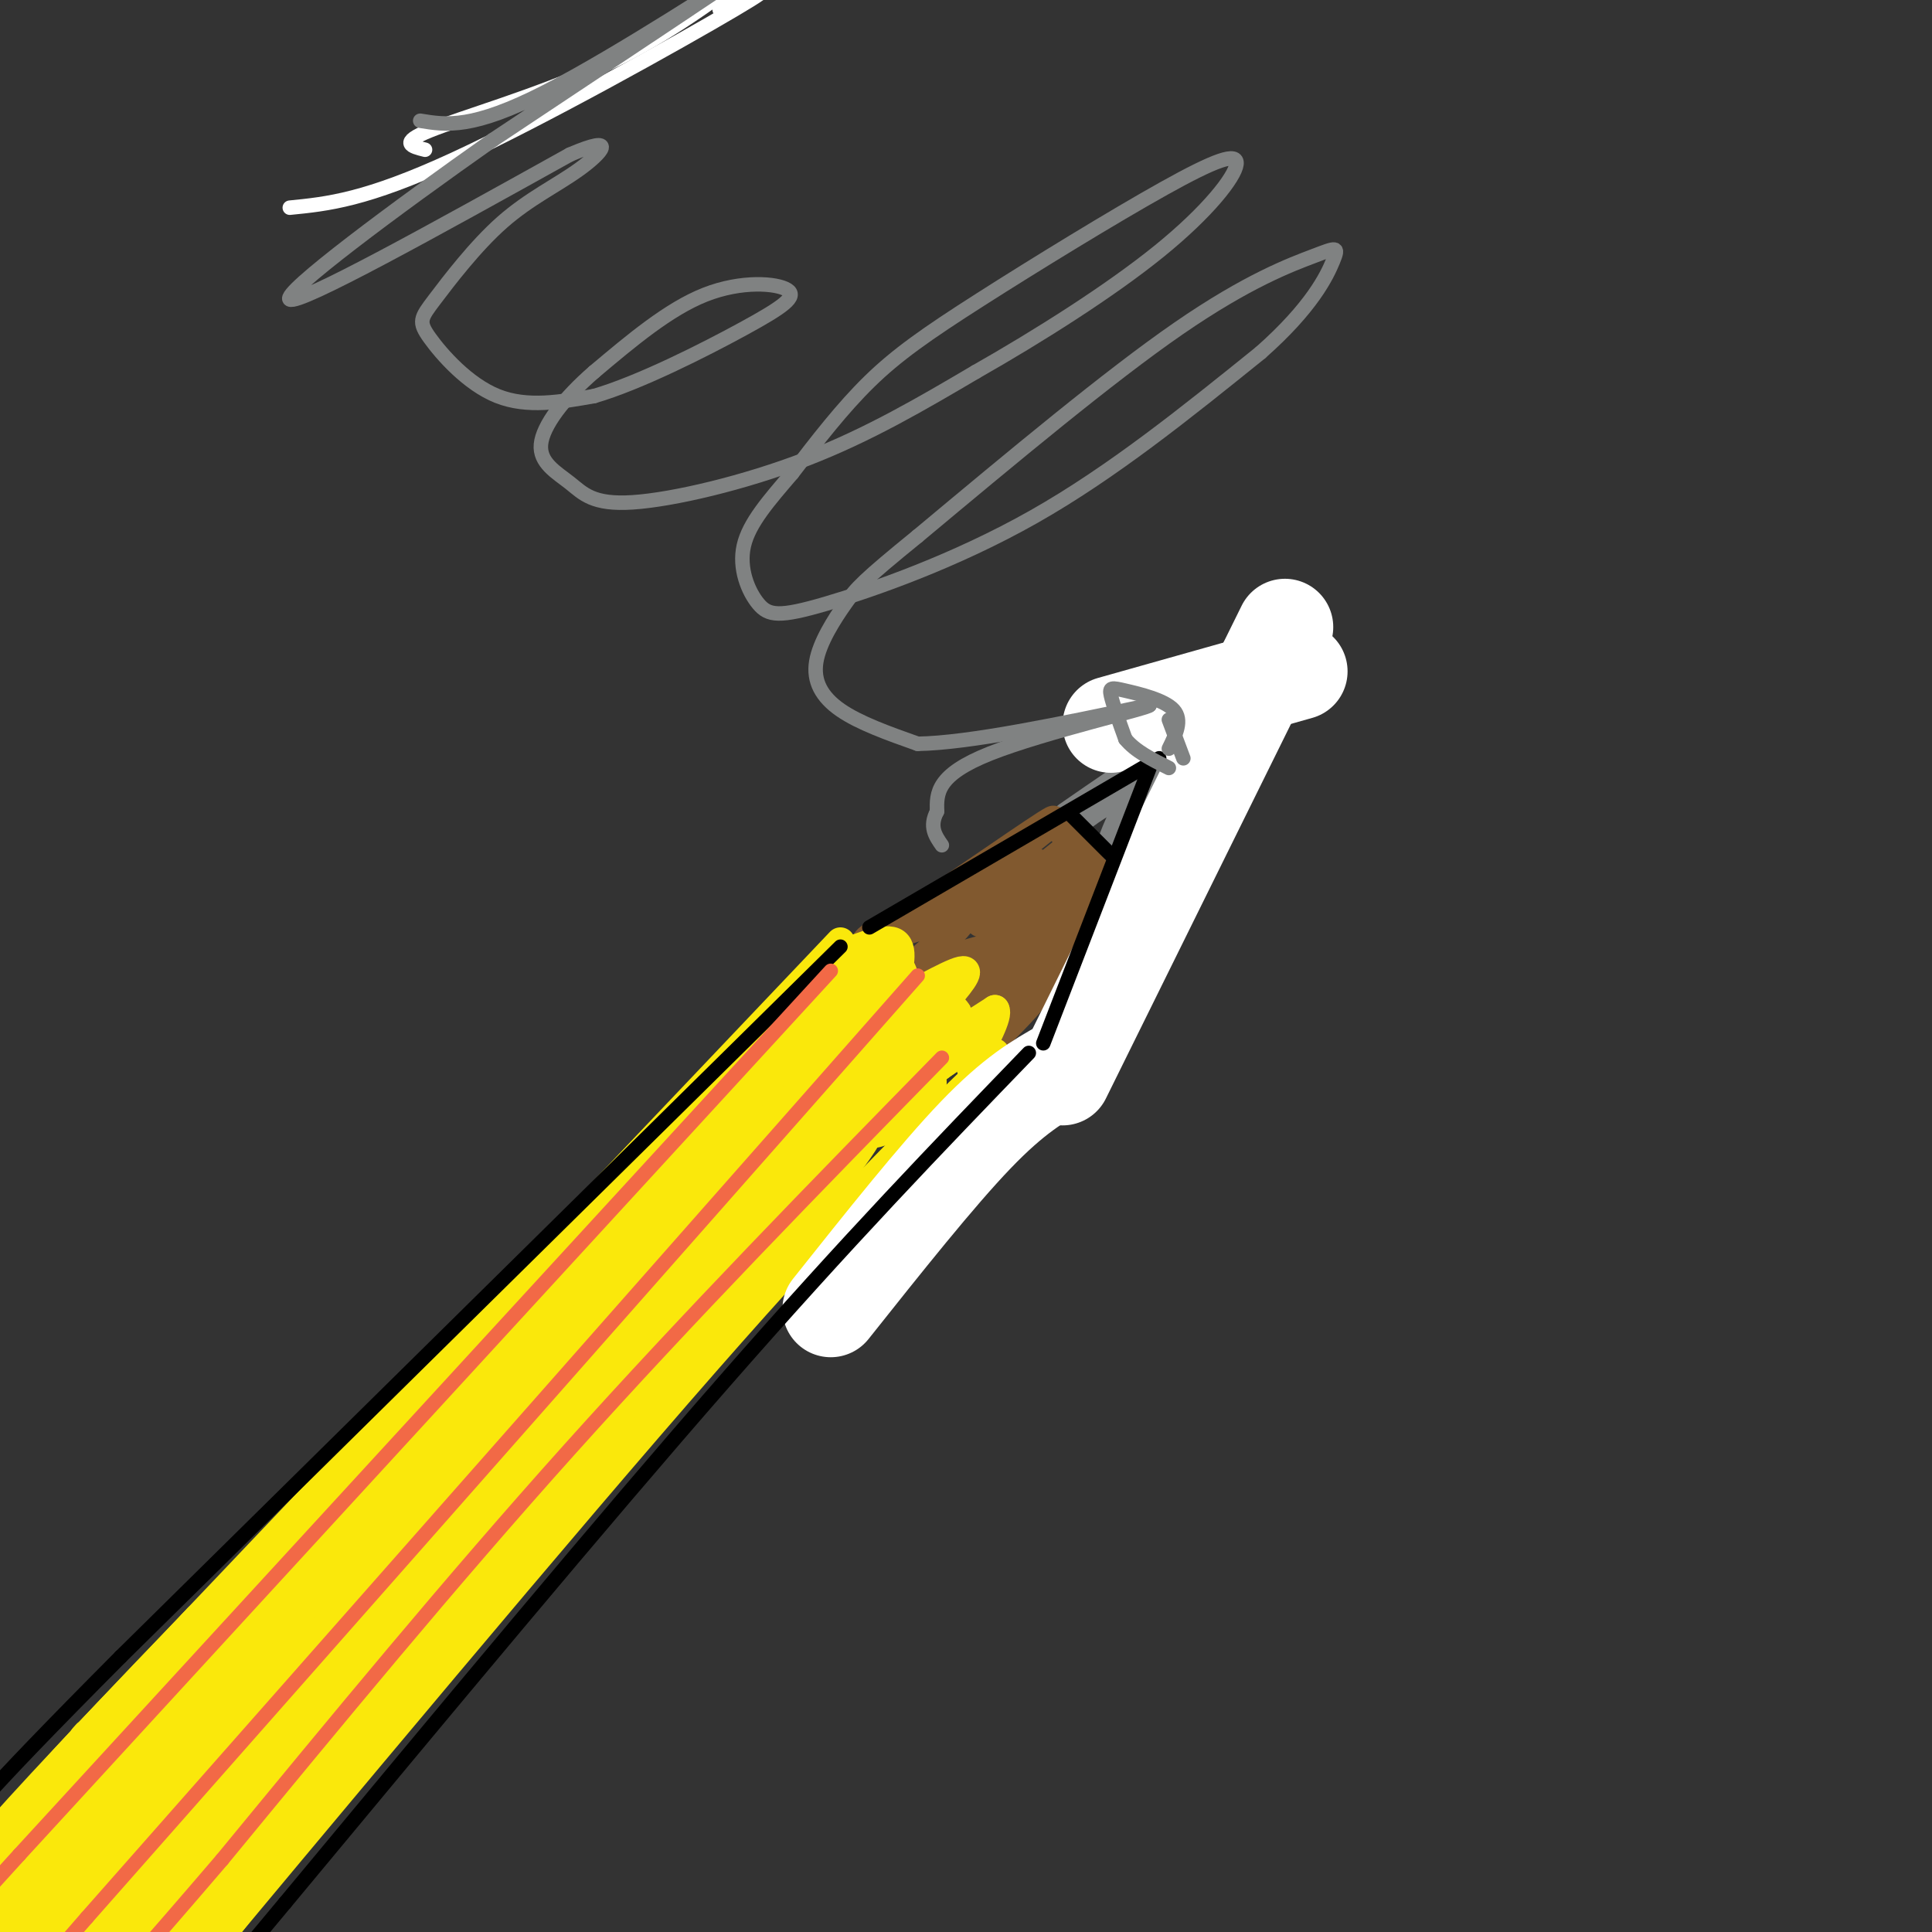 <svg viewBox='0 0 400 400' version='1.1' xmlns='http://www.w3.org/2000/svg' xmlns:xlink='http://www.w3.org/1999/xlink'><rect x="0" y="0" width="400" height="400" fill="#333333" stroke="none"/><g fill='none' stroke='rgb(128,130,130)' stroke-width='6' stroke-linecap='round' stroke-linejoin='round'><path d='M221,169c14.583,-10.083 29.167,-20.167 31,-19c1.833,1.167 -9.083,13.583 -20,26'/><path d='M232,176c-3.321,4.417 -1.625,2.458 -4,1c-2.375,-1.458 -8.821,-2.417 -6,-6c2.821,-3.583 14.911,-9.792 27,-16'/><path d='M249,155c5.381,-3.381 5.333,-3.833 2,-2c-3.333,1.833 -9.952,5.952 -14,10c-4.048,4.048 -5.524,8.024 -7,12'/><path d='M230,175c-1.500,2.500 -1.750,2.750 -2,3'/></g>
<g fill='none' stroke='rgb(129,89,47)' stroke-width='6' stroke-linecap='round' stroke-linejoin='round'><path d='M219,171c0.000,0.000 11.000,13.000 11,13'/><path d='M230,184c2.822,0.644 4.378,-4.244 2,-2c-2.378,2.244 -8.689,11.622 -15,21'/><path d='M217,203c-4.500,5.667 -8.250,9.333 -12,13'/><path d='M205,216c-1.196,0.193 1.813,-5.825 3,-9c1.187,-3.175 0.550,-3.509 -3,-2c-3.550,1.509 -10.014,4.860 -11,5c-0.986,0.140 3.507,-2.930 8,-6'/><path d='M202,204c1.917,-2.167 2.708,-4.583 3,-6c0.292,-1.417 0.083,-1.833 -3,-1c-3.083,0.833 -9.042,2.917 -15,5'/><path d='M187,202c1.690,-2.345 13.417,-10.708 12,-12c-1.417,-1.292 -15.976,4.488 -19,5c-3.024,0.512 5.488,-4.244 14,-9'/><path d='M194,186c9.400,-6.394 25.901,-17.879 24,-16c-1.901,1.879 -22.204,17.121 -24,20c-1.796,2.879 14.915,-6.606 21,-10c6.085,-3.394 1.542,-0.697 -3,2'/><path d='M212,182c-4.020,2.891 -12.569,9.120 -11,8c1.569,-1.120 13.256,-9.589 14,-9c0.744,0.589 -9.453,10.235 -10,11c-0.547,0.765 8.558,-7.353 11,-9c2.442,-1.647 -1.779,3.176 -6,8'/><path d='M210,191c2.810,-1.643 12.833,-9.750 12,-7c-0.833,2.750 -12.524,16.357 -15,20c-2.476,3.643 4.262,-2.679 11,-9'/><path d='M218,195c3.306,-3.504 6.070,-7.763 4,-5c-2.070,2.763 -8.975,12.550 -9,12c-0.025,-0.550 6.828,-11.436 10,-16c3.172,-4.564 2.662,-2.806 -1,-4c-3.662,-1.194 -10.475,-5.341 -12,-5c-1.525,0.341 2.237,5.171 6,10'/><path d='M216,187c1.024,2.514 0.584,3.797 -3,6c-3.584,2.203 -10.311,5.324 -8,3c2.311,-2.324 13.660,-10.093 16,-11c2.340,-0.907 -4.330,5.046 -11,11'/><path d='M210,196c1.041,-2.285 9.145,-13.499 7,-14c-2.145,-0.501 -14.539,9.711 -14,9c0.539,-0.711 14.011,-12.346 19,-16c4.989,-3.654 1.494,0.673 -2,5'/><path d='M220,180c-0.333,1.167 -0.167,1.583 0,2'/></g>
<g fill='none' stroke='rgb(250,232,11)' stroke-width='6' stroke-linecap='round' stroke-linejoin='round'><path d='M177,201c0.000,0.000 0.000,-1.000 0,-1'/><path d='M171,199c5.833,-2.500 11.667,-5.000 14,-4c2.333,1.000 1.167,5.500 0,10'/><path d='M185,205c-0.881,2.726 -3.083,4.542 0,3c3.083,-1.542 11.452,-6.440 14,-7c2.548,-0.560 -0.726,3.220 -4,7'/><path d='M195,208c-0.844,2.644 -0.956,5.756 1,6c1.956,0.244 5.978,-2.378 10,-5'/><path d='M206,209c0.833,1.167 -2.083,6.583 -5,12'/><path d='M206,218c0.000,0.000 -2.000,2.000 -2,2'/><path d='M174,195c0.000,0.000 -133.000,140.000 -133,140'/><path d='M41,335c-26.000,27.333 -24.500,25.667 -23,24'/><path d='M205,220c-14.667,14.083 -29.333,28.167 -59,62c-29.667,33.833 -74.333,87.417 -119,141'/></g>
<g fill='none' stroke='rgb(250,232,11)' stroke-width='20' stroke-linecap='round' stroke-linejoin='round'><path d='M175,218c-3.156,0.467 -6.311,0.933 -2,-5c4.311,-5.933 16.089,-18.267 -4,2c-20.089,20.267 -72.044,73.133 -124,126'/><path d='M45,341c-28.239,29.167 -36.837,39.086 -36,40c0.837,0.914 11.110,-7.177 43,-41c31.890,-33.823 85.397,-93.378 106,-116c20.603,-22.622 8.301,-8.311 -4,6'/><path d='M154,230c-27.710,28.344 -94.984,96.206 -129,132c-34.016,35.794 -34.774,39.522 -28,36c6.774,-3.522 21.078,-14.292 30,-22c8.922,-7.708 12.461,-12.354 16,-17'/><path d='M43,359c-9.265,11.970 -40.427,50.395 -38,50c2.427,-0.395 38.444,-39.611 57,-60c18.556,-20.389 19.650,-21.951 6,-5c-13.650,16.951 -42.043,52.415 -43,56c-0.957,3.585 25.521,-24.707 52,-53'/><path d='M77,347c12.660,-13.817 18.311,-21.858 6,-6c-12.311,15.858 -42.584,55.616 -45,58c-2.416,2.384 23.024,-32.604 49,-65c25.976,-32.396 52.488,-62.198 79,-92'/><path d='M166,242c13.623,-17.051 8.181,-13.679 -10,7c-18.181,20.679 -49.100,58.667 -68,80c-18.900,21.333 -25.781,26.013 -12,8c13.781,-18.013 48.223,-58.718 71,-83c22.777,-24.282 33.888,-32.141 45,-40'/><path d='M192,214c2.984,-2.909 -12.056,9.818 -15,12c-2.944,2.182 6.207,-6.182 8,-7c1.793,-0.818 -3.774,5.909 -5,8c-1.226,2.091 1.887,-0.455 5,-3'/><path d='M185,224c1.000,-0.500 1.000,-0.250 1,0'/></g>
<g fill='none' stroke='rgb(255,255,255)' stroke-width='20' stroke-linecap='round' stroke-linejoin='round'><path d='M220,223c0.000,0.000 42.000,-85.000 42,-85'/><path d='M262,138c7.000,-14.167 3.500,-7.083 0,0'/><path d='M269,139c0.000,0.000 -39.000,11.000 -39,11'/><path d='M220,221c-5.000,2.833 -10.000,5.667 -18,14c-8.000,8.333 -19.000,22.167 -30,36'/></g>
<g fill='none' stroke='rgb(0,0,0)' stroke-width='3' stroke-linecap='round' stroke-linejoin='round'><path d='M174,196c0.000,0.000 -149.000,147.000 -149,147'/><path d='M25,343c-30.667,30.833 -32.833,34.417 -35,38'/><path d='M213,218c-18.667,19.333 -37.333,38.667 -63,68c-25.667,29.333 -58.333,68.667 -91,108'/><path d='M59,394c-18.667,22.333 -19.833,24.167 -21,26'/><path d='M216,216c0.000,0.000 22.000,-57.000 22,-57'/><path d='M180,192c0.000,0.000 60.000,-35.000 60,-35'/><path d='M222,169c0.000,0.000 8.000,8.000 8,8'/></g>
<g fill='none' stroke='rgb(242,105,70)' stroke-width='3' stroke-linecap='round' stroke-linejoin='round'><path d='M195,219c-26.083,26.667 -52.167,53.333 -77,81c-24.833,27.667 -48.417,56.333 -72,85'/><path d='M46,385c-16.833,19.667 -22.917,26.333 -29,33'/><path d='M190,202c0.000,0.000 -172.000,195.000 -172,195'/><path d='M18,397c-30.833,35.333 -21.917,26.167 -13,17'/><path d='M172,201c0.000,0.000 -168.000,183.000 -168,183'/><path d='M4,384c-30.667,33.667 -23.333,26.333 -16,19'/></g>
<g fill='none' stroke='rgb(255,255,255)' stroke-width='3' stroke-linecap='round' stroke-linejoin='round'><path d='M60,43c7.844,-0.778 15.689,-1.556 34,-10c18.311,-8.444 47.089,-24.556 58,-31c10.911,-6.444 3.956,-3.222 -3,0'/><path d='M88,31c-2.756,-0.689 -5.511,-1.378 1,-4c6.511,-2.622 22.289,-7.178 35,-13c12.711,-5.822 22.356,-12.911 32,-20'/></g>
<g fill='none' stroke='rgb(128,130,130)' stroke-width='3' stroke-linecap='round' stroke-linejoin='round'><path d='M87,25c5.400,0.889 10.800,1.778 26,-6c15.200,-7.778 40.200,-24.222 40,-24c-0.200,0.222 -25.600,17.111 -51,34'/><path d='M102,29c-19.844,13.956 -43.956,31.844 -42,33c1.956,1.156 29.978,-14.422 58,-30'/><path d='M118,32c10.185,-4.390 6.647,-0.365 2,3c-4.647,3.365 -10.403,6.070 -16,11c-5.597,4.930 -11.036,12.084 -14,16c-2.964,3.916 -3.452,4.593 -1,8c2.452,3.407 7.843,9.545 14,12c6.157,2.455 13.078,1.228 20,0'/><path d='M123,82c9.372,-2.721 22.801,-9.523 31,-14c8.199,-4.477 11.169,-6.628 9,-8c-2.169,-1.372 -9.477,-1.963 -17,1c-7.523,2.963 -15.262,9.482 -23,16'/><path d='M123,77c-6.326,5.475 -10.643,11.163 -11,15c-0.357,3.837 3.244,5.822 6,8c2.756,2.178 4.665,4.548 13,4c8.335,-0.548 23.096,-4.014 36,-9c12.904,-4.986 23.952,-11.493 35,-18'/><path d='M202,77c12.949,-7.358 27.822,-16.754 38,-25c10.178,-8.246 15.661,-15.342 16,-18c0.339,-2.658 -4.466,-0.877 -15,5c-10.534,5.877 -26.798,15.852 -38,23c-11.202,7.148 -17.344,11.471 -23,17c-5.656,5.529 -10.828,12.265 -16,19'/><path d='M164,98c-4.838,5.656 -8.935,10.297 -10,15c-1.065,4.703 0.900,9.467 3,12c2.100,2.533 4.335,2.836 14,0c9.665,-2.836 26.762,-8.810 43,-18c16.238,-9.190 31.619,-21.595 47,-34'/><path d='M261,73c10.636,-9.400 13.727,-15.901 15,-19c1.273,-3.099 0.727,-2.796 -4,-1c-4.727,1.796 -13.636,5.085 -28,15c-14.364,9.915 -34.182,26.458 -54,43'/><path d='M190,111c-11.359,9.233 -12.756,10.815 -15,14c-2.244,3.185 -5.335,7.973 -6,12c-0.665,4.027 1.096,7.293 5,10c3.904,2.707 9.952,4.853 16,7'/><path d='M190,154c10.667,-0.167 29.333,-4.083 48,-8'/><path d='M238,146c0.622,0.444 -21.822,5.556 -33,10c-11.178,4.444 -11.089,8.222 -11,12'/><path d='M194,168c-1.667,3.167 -0.333,5.083 1,7'/><path d='M245,157c0.000,0.000 -3.000,-8.000 -3,-8'/><path d='M242,155c1.446,-2.952 2.893,-5.905 1,-8c-1.893,-2.095 -7.125,-3.333 -10,-4c-2.875,-0.667 -3.393,-0.762 -3,1c0.393,1.762 1.696,5.381 3,9'/><path d='M233,153c2.000,2.500 5.500,4.250 9,6'/></g>
</svg>
